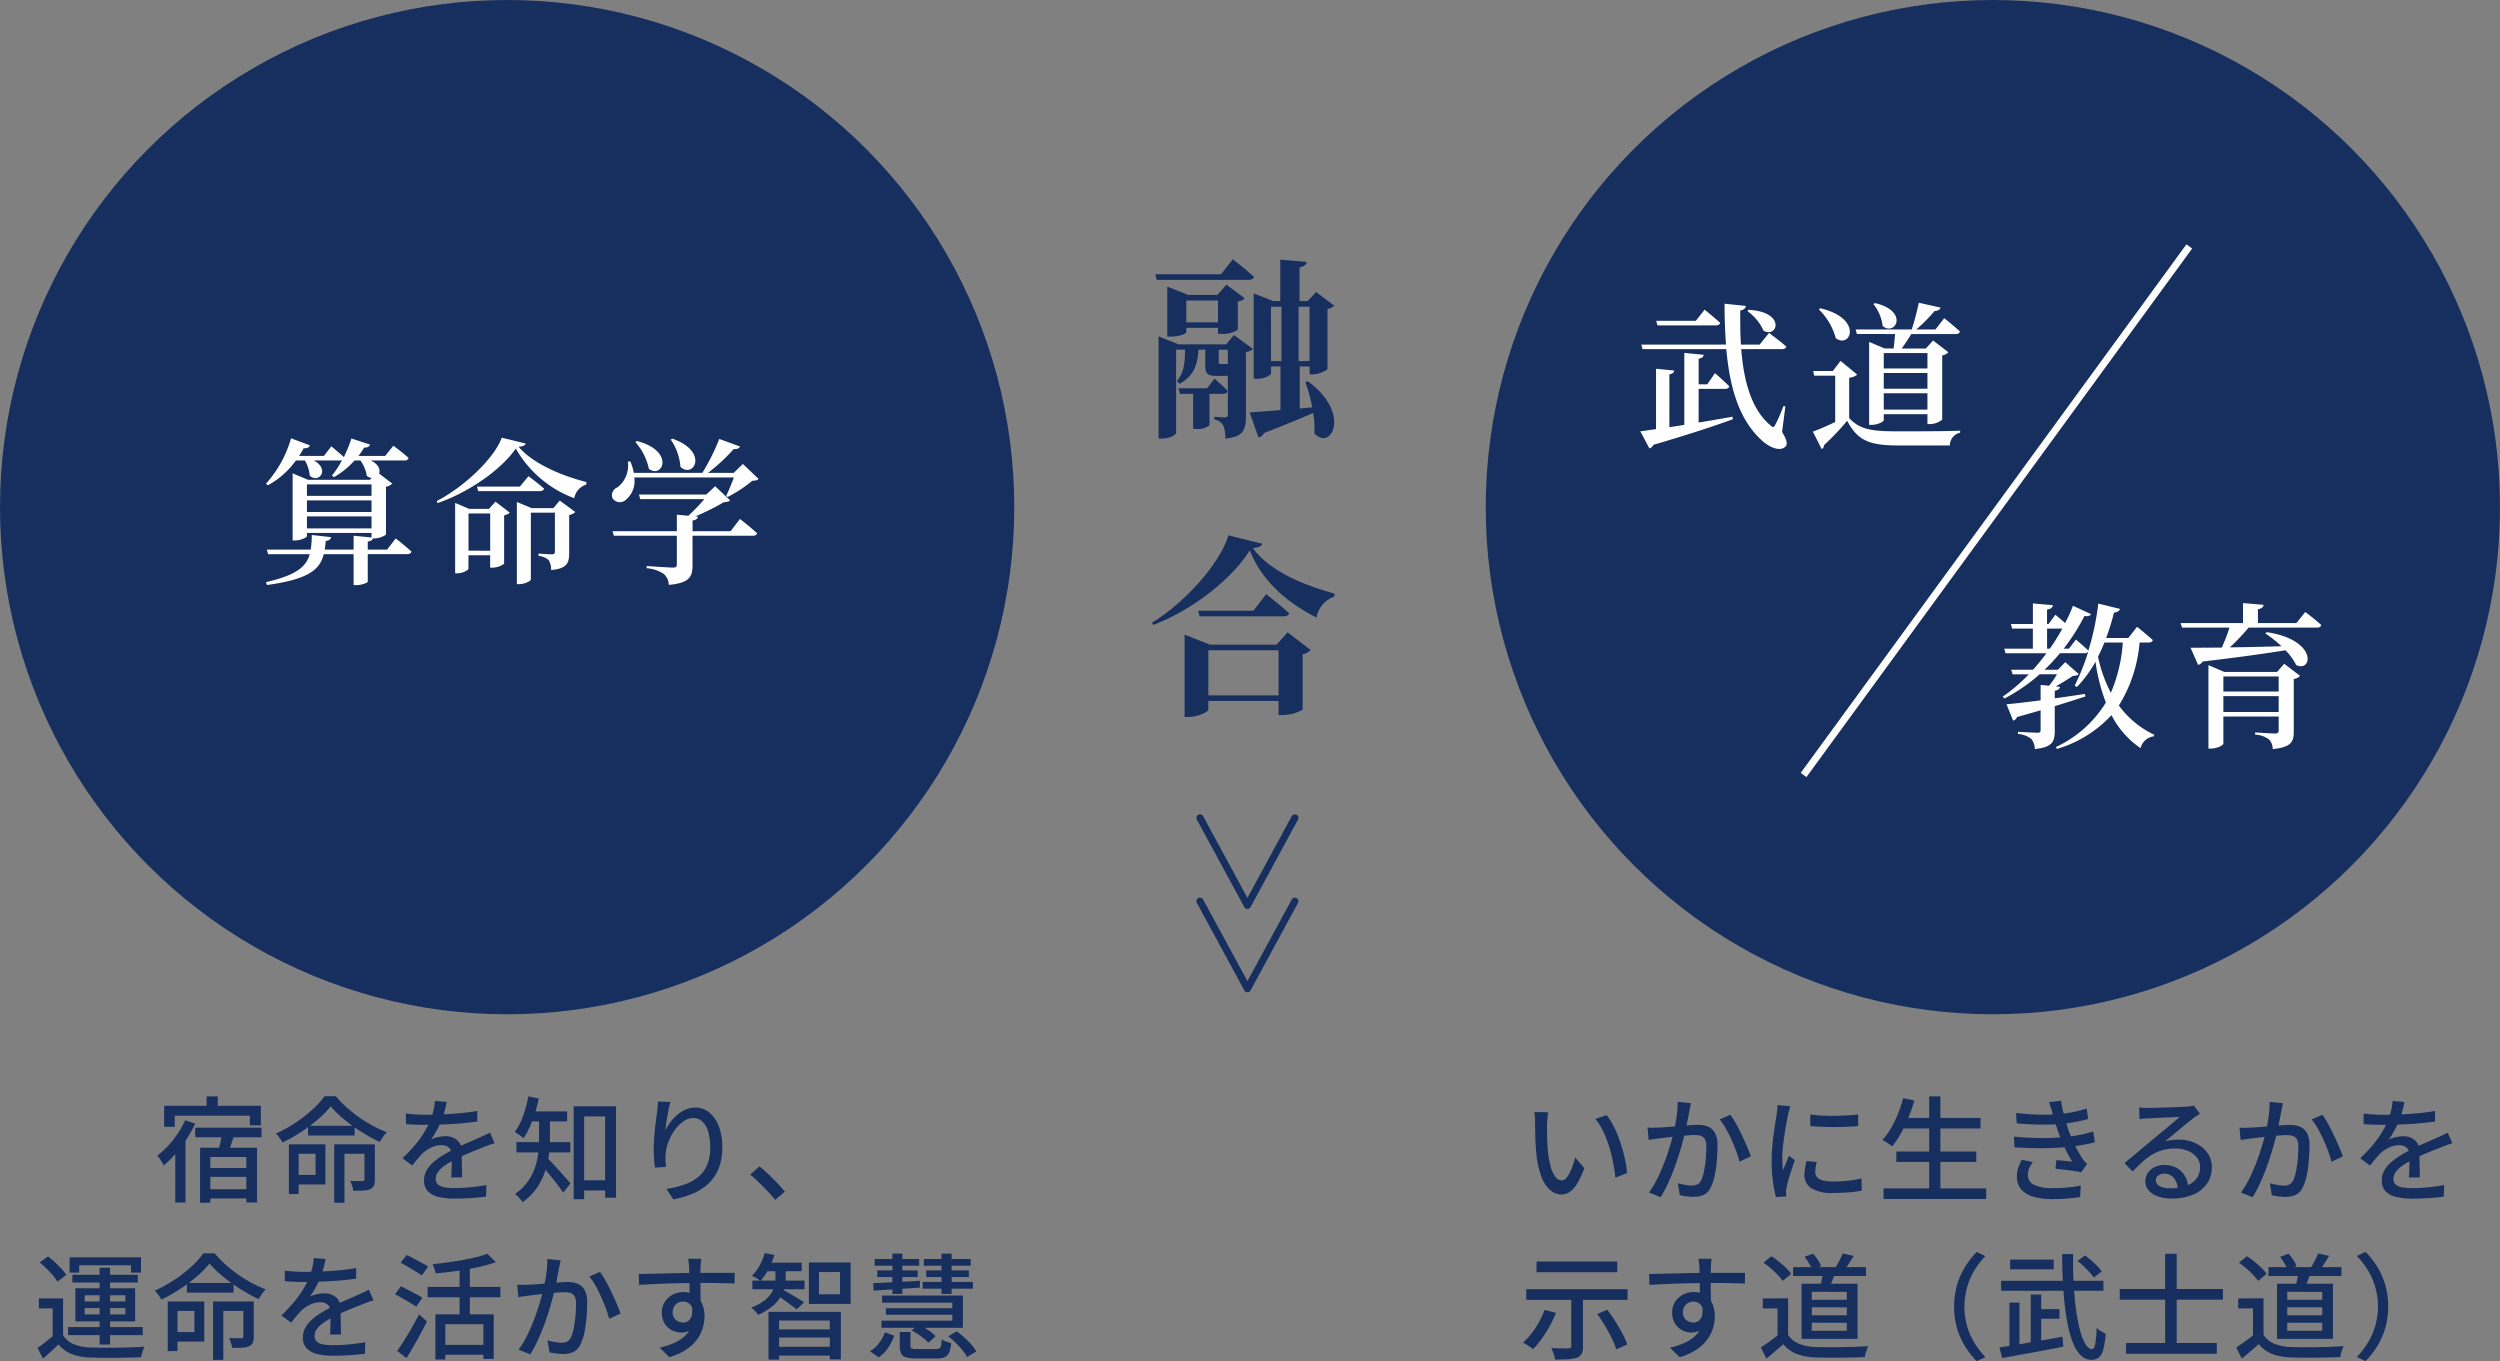 <svg xmlns="http://www.w3.org/2000/svg" width="350" height="190.563" viewBox="0 0 350 190.563">
  <rect x="0" y="0" width="350" height="190.563" fill="#808080" stroke="none"/>
  <g id="グループ_29569" data-name="グループ 29569" transform="translate(-20 -1225)">
    <rect id="長方形_171" data-name="長方形 171" width="112" transform="translate(32 1291)" fill="#fff"/>
    <circle id="楕円形_26" data-name="楕円形 26" cx="71" cy="71" r="71" transform="translate(20 1225)" fill="#172f5f"/>
    <circle id="楕円形_230" data-name="楕円形 230" cx="71" cy="71" r="71" transform="translate(228 1225)" fill="#172f5f"/>
    <path id="パス_62412" data-name="パス 62412" d="M20.971,18.972V17.3h9.042v1.672Zm9.042-6.16v1.606H20.971V12.812Zm0,3.872H20.971V15.056h9.042Zm2.178,5.258H29.485V20.82c.462-.066.638-.22.726-.44h.132a3.009,3.009,0,0,0,1.694-.528v-6.71a1.641,1.641,0,0,0,.88-.44l-1.848-1.408c.2-.528-.044-1.3-1.166-1.826h4.73a.526.526,0,0,0,.572-.352C34.413,8.39,33.071,7.4,33.071,7.4L31.927,8.83h-3.74a10.846,10.846,0,0,0,.792-1.166c.484.022.748-.176.836-.418L27.2,6.388a19.409,19.409,0,0,1-1.056,2.6c-.726-.66-1.76-1.5-1.76-1.5L23.347,8.83H19.871a10.668,10.668,0,0,0,.638-1.078c.484.044.792-.132.88-.4l-2.64-.99a16.112,16.112,0,0,1-3.52,6.358l.286.22a11.871,11.871,0,0,0,3.916-3.476h1.254a5.065,5.065,0,0,1,.682,2.134c1.276,1.144,2.86-.88.572-2.134H25.7a.429.429,0,0,0,.176-.022,11.959,11.959,0,0,1-1.408,2.134l.286.22a11.2,11.2,0,0,0,2.882-2.332h.814a4.917,4.917,0,0,1,.9,2.156,1.306,1.306,0,0,0,.682.286l-.242.264H21.125l-2.156-.9v9.394h.286c.858,0,1.716-.418,1.716-.616v-.44h9.042v.638l-2.508-.242v1.936H23.457c.066-.374.11-.792.154-1.21.484-.044.682-.264.748-.528L21.653,19.9a14.108,14.108,0,0,1-.154,2.046H15.361l.176.638h5.83c-.506,1.8-1.936,2.948-6.138,3.916l.154.4c5.9-.814,7.392-2.178,7.942-4.312h4.18v4.334h.352c.748,0,1.628-.33,1.628-.484V22.58h5.5c.33,0,.55-.11.616-.352-.836-.792-2.2-1.848-2.2-1.848Zm11.4.154V16.882h3.036V22.1Zm2.86-5.852H43.7l-1.98-.836v9.856H42c.814,0,1.584-.462,1.584-.638V22.734h3.036v1.738h.33a2.785,2.785,0,0,0,1.628-.55V17.146a1.559,1.559,0,0,0,.792-.374l-2-1.54Zm4.334-3.124H44.775l.176.638h8.624c.308,0,.528-.11.594-.352-.836-.748-2.178-1.738-2.178-1.738Zm4.686,3.014H52.431l-2.068-.858V26.782h.308c.836,0,1.65-.462,1.65-.66v-9.35h3.366v5.434c0,.264-.088.4-.4.4-.4,0-1.892-.11-1.892-.11v.33a2.492,2.492,0,0,1,1.43.594,2.625,2.625,0,0,1,.33,1.386c2.244-.2,2.53-.99,2.53-2.376V17.1a1.629,1.629,0,0,0,.858-.418l-2.178-1.606ZM48.251,6.278c-1.056,2.882-5.258,6.886-9.108,8.866l.132.286c4.378-1.518,8.888-4.664,10.934-7.634a15.708,15.708,0,0,0,8.184,6.952,2.483,2.483,0,0,1,1.694-1.914v-.352c-3.542-.9-7.458-2.574-9.482-4.928.638-.066.924-.2.99-.462Zm23.65.264a7.726,7.726,0,0,1,1.364,3.828c1.848,1.694,4.048-2.156-1.144-3.96Zm-4.95.352a8.178,8.178,0,0,1,1.892,3.74c1.914,1.474,3.718-2.486-1.672-3.894ZM80.283,19.368H74.959v-1.5c.484-.066.7-.242.748-.55l-.374-.022a31.948,31.948,0,0,0,3.982-1.98c.484-.044.726-.088.9-.264l-2.09-1.98-1.254,1.166H67.457l.176.638h8.976a24.805,24.805,0,0,1-2.244,2.332l-1.606-.154v2.31h-9l.176.638h8.822v4c0,.33-.11.462-.528.462-.572,0-3.7-.22-3.7-.22v.308a4.956,4.956,0,0,1,2.42.814,2.14,2.14,0,0,1,.682,1.518c2.926-.264,3.322-1.166,3.322-2.75V20.006h8.426c.33,0,.55-.11.616-.352-.88-.814-2.4-2-2.4-2ZM82,9.952l-1.276,1.254H77.115a25.677,25.677,0,0,0,3.608-3.344c.484.044.77-.088.88-.352L78.7,6.454a29.93,29.93,0,0,1-2.376,4.752H66.731A7.311,7.311,0,0,0,66.247,9.6l-.352.022a3.839,3.839,0,0,1-1.452,3.608,1.175,1.175,0,0,0-.7,1.5,1.209,1.209,0,0,0,1.848.264,3.4,3.4,0,0,0,1.21-3.146H80.745c-.308.836-.748,1.892-1.078,2.574l.2.154a18.378,18.378,0,0,0,3.454-2.266c.462-.022.7-.066.88-.264Z" transform="translate(42 1280)" fill="#fff"/>
    <path id="パス_62413" data-name="パス 62413" d="M28.927,5.5h1.555V7.635H28.927ZM22.978,6.812H36.52V9.543H34.974V8.19H24.462V9.755H22.978Zm4.353,3.064h9.281v1.34H27.332Zm1.363,5.644h6.518v1.243H28.695Zm0,2.969h6.518v1.3H28.695Zm-.685-5.807h7.974v7.666H34.49V13.979H29.449v6.4H28.01Zm3.11-2.163L32.8,10.9q-.25.761-.512,1.519t-.48,1.311l-1.323-.37q.121-.395.244-.893t.229-1.012Q31.065,10.939,31.12,10.519Zm-5.2-1.677,1.407.462a17.254,17.254,0,0,1-1.219,2.2,18.125,18.125,0,0,1-1.52,2.017,14.728,14.728,0,0,1-1.661,1.641,4.439,4.439,0,0,0-.238-.427q-.162-.262-.34-.529a3.618,3.618,0,0,0-.323-.424,11.236,11.236,0,0,0,1.506-1.369,14.011,14.011,0,0,0,1.34-1.7A12.873,12.873,0,0,0,25.924,8.842Zm-1.384,3.1,1.337-1.33.1.05v9.692H24.541ZM46.3,6.891a13.032,13.032,0,0,1-1.75,1.792A23.087,23.087,0,0,1,42.2,10.449a22.453,22.453,0,0,1-2.647,1.5,3.476,3.476,0,0,0-.251-.416q-.156-.226-.33-.456a2.775,2.775,0,0,0-.345-.385A18.487,18.487,0,0,0,41.339,9.2a19.427,19.427,0,0,0,2.383-1.848,11.954,11.954,0,0,0,1.711-1.888h1.577a14.728,14.728,0,0,0,1.51,1.563,18.843,18.843,0,0,0,1.773,1.407,18.921,18.921,0,0,0,1.917,1.182,16.868,16.868,0,0,0,1.949.9,4.208,4.208,0,0,0-.541.654q-.255.375-.462.706-.922-.437-1.891-1.008T49.373,9.634a21.386,21.386,0,0,1-1.716-1.362A12.915,12.915,0,0,1,46.3,6.891ZM43.129,9.61h6.522v1.36H43.129Zm-2.046,2.6h4.471v5.614H41.083V16.492h3.093V13.533H41.083Zm5.708,0h4.681v1.324H48.223v6.852H46.791Zm4.233,0h1.457v4.919a2.3,2.3,0,0,1-.127.84.944.944,0,0,1-.507.5,2.6,2.6,0,0,1-.951.205q-.587.034-1.441.034a3.531,3.531,0,0,0-.161-.7,6.085,6.085,0,0,0-.263-.68q.582.016,1.069.021t.649,0a.377.377,0,0,0,.216-.059.246.246,0,0,0,.059-.193Zm-10.581,0H41.81v6.947H40.443Zm22.1-5.942q-.094.46-.257,1.125a11.549,11.549,0,0,1-.494,1.5,14.013,14.013,0,0,1-.658,1.375,11.129,11.129,0,0,1-.8,1.279,2.9,2.9,0,0,1,.624-.26,5.157,5.157,0,0,1,.737-.162,4.845,4.845,0,0,1,.687-.055,2.413,2.413,0,0,1,1.612.548,1.968,1.968,0,0,1,.649,1.593q0,.315,0,.781t.017.98q.013.514.025,1t.012.868H63.17q.025-.3.037-.708t.021-.861q.008-.451.009-.865t0-.728a1.243,1.243,0,0,0-.424-1.045,1.593,1.593,0,0,0-.989-.315,3.329,3.329,0,0,0-1.427.332,4.711,4.711,0,0,0-1.221.811,9.946,9.946,0,0,0-.7.769q-.353.429-.762.94L56.35,14.155a21.881,21.881,0,0,0,1.868-1.986,14.1,14.1,0,0,0,1.267-1.8,11.586,11.586,0,0,0,.8-1.625,10.025,10.025,0,0,0,.411-1.339,7.455,7.455,0,0,0,.191-1.276ZM56.828,7.886q.636.089,1.406.134t1.347.045q1.068,0,2.312-.052t2.518-.167q1.274-.116,2.416-.316l-.009,1.479q-.841.126-1.8.218t-1.953.148q-.991.056-1.906.08T59.5,9.477q-.334,0-.789-.008t-.943-.036l-.935-.053Zm12.421,4.161q-.223.066-.514.167t-.582.21q-.291.109-.532.208-.813.316-1.893.764t-2.219,1.043a10.254,10.254,0,0,0-1.324.8,3.786,3.786,0,0,0-.869.839,1.59,1.59,0,0,0-.31.944,1.1,1.1,0,0,0,.185.664,1.187,1.187,0,0,0,.533.394,3.15,3.15,0,0,0,.834.193,10.205,10.205,0,0,0,1.088.052q.973,0,2.185-.111t2.267-.307l-.052,1.623q-.565.071-1.335.139t-1.577.1q-.806.036-1.536.036a9.547,9.547,0,0,1-2.145-.222,3.121,3.121,0,0,1-1.522-.774,2.067,2.067,0,0,1-.563-1.545,2.82,2.82,0,0,1,.355-1.407,4.368,4.368,0,0,1,.944-1.146,9.157,9.157,0,0,1,1.3-.947q.715-.431,1.428-.79.757-.4,1.4-.688t1.212-.532q.57-.242,1.074-.478.408-.182.775-.35t.745-.361ZM80.97,17.233h4.586v1.43H80.97ZM80.315,6.879h5.93V19.687h-1.53V8.3H81.783V19.887H80.315Zm-4.849,1.4h1.528v3.149a18.664,18.664,0,0,1-.14,2.2A11.787,11.787,0,0,1,76.31,16a9.568,9.568,0,0,1-1.157,2.309,7.925,7.925,0,0,1-1.98,1.991,2.843,2.843,0,0,0-.294-.381q-.2-.225-.408-.441a2.166,2.166,0,0,0-.371-.319,7.372,7.372,0,0,0,1.813-1.777,7.593,7.593,0,0,0,1.007-2,10.029,10.029,0,0,0,.44-2.054,18.679,18.679,0,0,0,.106-1.922Zm-1.5-.686H79.4V9H73.966ZM72.3,11.9h7.54V13.34H72.3Zm4.27,2.167q.194.169.537.532t.754.814q.411.451.817.906t.724.818q.318.363.469.538l-1.026,1.285q-.212-.321-.526-.744t-.681-.891q-.368-.468-.739-.919t-.7-.837q-.33-.386-.558-.641ZM73.966,5.491l1.464.293a19.189,19.189,0,0,1-.539,2.078,18.09,18.09,0,0,1-.729,1.91,10.277,10.277,0,0,1-.872,1.58,3.316,3.316,0,0,0-.354-.293q-.223-.164-.464-.328t-.412-.258a8.389,8.389,0,0,0,1.167-2.233A16.987,16.987,0,0,0,73.966,5.491Zm19.89.786q-.106.377-.215.9t-.208,1.079q-.1.56-.172,1.08t-.1.907a7.453,7.453,0,0,1,.679-1.113A6.11,6.11,0,0,1,94.788,8.1a4.831,4.831,0,0,1,1.185-.755,3.3,3.3,0,0,1,1.365-.288,3.031,3.031,0,0,1,1.944.683,4.526,4.526,0,0,1,1.347,1.934,8.1,8.1,0,0,1,.492,2.968,7.854,7.854,0,0,1-.5,2.92,5.883,5.883,0,0,1-1.407,2.111,7.351,7.351,0,0,1-2.171,1.414,12.644,12.644,0,0,1-2.789.822L93.3,18.449a14.293,14.293,0,0,0,2.434-.58,6.471,6.471,0,0,0,1.949-1.035,4.386,4.386,0,0,0,1.29-1.677,6.087,6.087,0,0,0,.459-2.5,7.774,7.774,0,0,0-.273-2.18,3.218,3.218,0,0,0-.8-1.439,1.8,1.8,0,0,0-1.3-.511,2.393,2.393,0,0,0-1.4.475,5.153,5.153,0,0,0-1.21,1.228,7.069,7.069,0,0,0-.866,1.62,5.887,5.887,0,0,0-.384,1.66,6.658,6.658,0,0,0-.033.833,9.274,9.274,0,0,0,.087,1.013l-1.56.111q-.057-.457-.118-1.132t-.061-1.463q0-.567.046-1.235t.112-1.361q.066-.693.153-1.355t.162-1.2q.057-.406.085-.794t.043-.715Zm14.668,13.706q-.5-.618-1.1-1.256T106.207,17.5q-.614-.593-1.181-1.059l1.314-1.146q.574.464,1.22,1.079t1.256,1.259q.61.644,1.067,1.19ZM8.833,33.772v5.771H7.376V35.177H5.445v-1.4Zm0,5.162a3.124,3.124,0,0,0,1.475,1.249,6.505,6.505,0,0,0,2.286.462q.689.025,1.672.033t2.064,0q1.081-.013,2.1-.05t1.8-.1a3.787,3.787,0,0,0-.184.432q-.1.267-.176.547t-.12.5q-.7.034-1.638.054t-1.947.028q-1.008.008-1.946,0t-1.635-.037A7.932,7.932,0,0,1,10,41.563,4.28,4.28,0,0,1,8.195,40.2q-.5.5-1.043.994T6.013,42.214l-.748-1.5q.524-.367,1.117-.833t1.132-.95ZM5.557,28.745,6.707,27.9a12.709,12.709,0,0,1,.984.817q.5.458.921.915a6.006,6.006,0,0,1,.669.856l-1.244.951a5.674,5.674,0,0,0-.628-.877Q7,30.08,6.517,29.6T5.557,28.745Zm8.387.738h1.468V40.235H13.945Zm-2.085,5.644v.891h5.695v-.891Zm0-1.791v.87h5.695v-.87Zm-1.306-.975h8.368v4.631H10.553Zm-.811-4.331h10v2.131H18.334V29.139h-7.25v1.022H9.742Zm.392,2.445h9.159v1.082H10.134Zm-.6,7.313H19.977v1.134H9.53Zm19.806-8.9a13.033,13.033,0,0,1-1.75,1.792,23.087,23.087,0,0,1-2.349,1.766,22.453,22.453,0,0,1-2.647,1.5,3.476,3.476,0,0,0-.251-.416q-.157-.226-.33-.456a2.776,2.776,0,0,0-.345-.385A18.487,18.487,0,0,0,24.379,31.2a19.426,19.426,0,0,0,2.383-1.848,11.954,11.954,0,0,0,1.711-1.888h1.577a14.727,14.727,0,0,0,1.51,1.563,19.085,19.085,0,0,0,3.69,2.589,16.868,16.868,0,0,0,1.949.9,4.208,4.208,0,0,0-.541.654q-.255.375-.462.706-.922-.437-1.891-1.008t-1.892-1.233A21.386,21.386,0,0,1,30.7,30.272,12.915,12.915,0,0,1,29.336,28.89Zm-3.167,2.72h6.522v1.36H26.169Zm-2.046,2.6h4.471v5.614H24.123V38.492h3.093V35.533H24.123Zm5.708,0h4.681v1.324H31.263v6.852H29.831Zm4.233,0h1.457v4.918a2.3,2.3,0,0,1-.127.84.944.944,0,0,1-.507.5,2.6,2.6,0,0,1-.951.205q-.587.034-1.441.034a3.531,3.531,0,0,0-.161-.7,6.085,6.085,0,0,0-.263-.68q.582.016,1.069.021t.649,0a.377.377,0,0,0,.216-.06.246.246,0,0,0,.059-.193Zm-10.581,0H24.85v6.946H23.483Zm22.1-5.942q-.094.46-.257,1.125a11.549,11.549,0,0,1-.494,1.5,14.014,14.014,0,0,1-.658,1.375,11.129,11.129,0,0,1-.8,1.279,2.9,2.9,0,0,1,.624-.26,5.157,5.157,0,0,1,.737-.162,4.845,4.845,0,0,1,.687-.055,2.413,2.413,0,0,1,1.612.548,1.968,1.968,0,0,1,.649,1.593q0,.315,0,.781t.017.98q.013.514.025,1t.012.868H46.21q.025-.3.037-.708t.021-.861q.008-.451.009-.865t0-.729a1.243,1.243,0,0,0-.424-1.045,1.593,1.593,0,0,0-.989-.315,3.329,3.329,0,0,0-1.427.332,4.711,4.711,0,0,0-1.221.811,9.946,9.946,0,0,0-.7.769q-.353.429-.762.94L39.39,36.154a21.882,21.882,0,0,0,1.868-1.986,14.1,14.1,0,0,0,1.267-1.8,11.586,11.586,0,0,0,.8-1.625,10.025,10.025,0,0,0,.411-1.34,7.455,7.455,0,0,0,.191-1.276Zm-5.716,1.618q.636.089,1.406.133t1.347.045q1.068,0,2.312-.052t2.518-.167q1.274-.116,2.416-.316l-.009,1.479q-.841.126-1.8.218t-1.953.148q-.991.056-1.906.08t-1.661.024q-.334,0-.789-.008t-.943-.037l-.935-.053Zm12.421,4.161q-.223.066-.514.167t-.582.21q-.291.109-.532.208-.813.316-1.893.764t-2.219,1.043a10.253,10.253,0,0,0-1.324.8,3.786,3.786,0,0,0-.869.839,1.59,1.59,0,0,0-.31.944,1.1,1.1,0,0,0,.185.665,1.187,1.187,0,0,0,.533.394,3.15,3.15,0,0,0,.834.193,10.205,10.205,0,0,0,1.088.052q.973,0,2.185-.111t2.267-.307l-.052,1.623q-.564.071-1.335.139t-1.577.1q-.806.036-1.536.036a9.546,9.546,0,0,1-2.145-.222,3.121,3.121,0,0,1-1.522-.774,2.067,2.067,0,0,1-.563-1.545,2.82,2.82,0,0,1,.355-1.408,4.368,4.368,0,0,1,.944-1.146,9.156,9.156,0,0,1,1.3-.946q.715-.431,1.428-.791.757-.4,1.4-.688t1.212-.532q.57-.242,1.074-.478.408-.182.775-.35t.745-.361Zm8.663,1.96h8.167v6.25H67.671V37.385H62.346v4.95H60.952Zm7.279-8.48,1.176,1.184a20.943,20.943,0,0,1-2.549.711q-1.417.309-2.93.517t-2.935.343a3.971,3.971,0,0,0-.176-.653,4.95,4.95,0,0,0-.262-.634q1.029-.11,2.106-.259t2.1-.333q1.02-.185,1.91-.4A13.864,13.864,0,0,0,68.231,27.527ZM64.34,29.095h1.441v7.713H64.34Zm-4.476,3.076H70.058v1.45H59.864Zm2.068,8.111H68.3V41.66H61.932Zm-5.854-11.5.854-1.082q.474.222,1.04.521t1.1.589q.529.29.865.521l-.89,1.231A9.746,9.746,0,0,0,58.2,30q-.515-.311-1.078-.639T56.078,28.778ZM55.3,33.2l.826-1.116q.469.213,1.031.507t1.094.577a9.332,9.332,0,0,1,.87.514l-.846,1.253q-.32-.233-.838-.537t-1.084-.627Q55.79,33.445,55.3,33.2Zm.315,7.922q.432-.606.963-1.449t1.075-1.8q.544-.953,1.01-1.867l1.107,1q-.416.839-.9,1.741t-.989,1.765q-.5.864-.982,1.629ZM78.49,28.449q-.052.253-.112.551t-.119.563q-.059.315-.148.787t-.183.974q-.094.5-.2.969-.167.681-.4,1.562t-.551,1.881q-.314,1-.7,2.026t-.848,2.013a16.771,16.771,0,0,1-.988,1.832l-1.641-.656a12.127,12.127,0,0,0,1.036-1.665q.481-.923.881-1.908t.719-1.946q.319-.961.547-1.786t.355-1.419q.224-1.011.362-2.036a13.337,13.337,0,0,0,.127-1.933ZM84,30.064a11.238,11.238,0,0,1,.794,1.255q.419.753.82,1.6t.735,1.629q.333.784.523,1.346l-1.586.742q-.165-.64-.461-1.446t-.671-1.643q-.376-.837-.8-1.582a8.145,8.145,0,0,0-.847-1.247Zm-11.592,1.8q.4.025.773.021t.782-.021q.372-.016.935-.056t1.212-.091q.649-.052,1.295-.108t1.194-.092q.547-.036.88-.036a3.653,3.653,0,0,1,1.39.249,1.976,1.976,0,0,1,.972.874,3.483,3.483,0,0,1,.363,1.74q0,.942-.087,2.04a18.05,18.05,0,0,1-.286,2.1,6.488,6.488,0,0,1-.544,1.675,2.128,2.128,0,0,1-1,1.11,3.448,3.448,0,0,1-1.458.288,7.328,7.328,0,0,1-.981-.071q-.524-.071-.921-.16l-.268-1.671q.332.094.7.171t.707.117a4.783,4.783,0,0,0,.551.041,1.812,1.812,0,0,0,.758-.151,1.208,1.208,0,0,0,.555-.612,5.484,5.484,0,0,0,.4-1.29,15.51,15.51,0,0,0,.234-1.681q.078-.9.078-1.724a2.139,2.139,0,0,0-.2-1.037.98.98,0,0,0-.562-.458,2.842,2.842,0,0,0-.877-.12q-.385,0-1.048.056t-1.412.132q-.749.076-1.392.152l-1,.118-.779.105q-.472.062-.809.121Zm25.765-3.632q-.009.1-.034.342t-.037.475q-.013.235-.022.351-.016.313-.021.844t0,1.171q0,.64.008,1.289t.016,1.219q.008.571.008.955l-1.559-.641V33.5q0-.479,0-1.076t-.011-1.192q-.008-.595-.021-1.084t-.029-.744q-.027-.393-.064-.726t-.062-.452Zm-8.74,2.124q.682-.007,1.543-.026l1.814-.042q.953-.023,1.908-.043t1.817-.031q.863-.011,1.545-.011h2.779q.66,0,1.189,0l.833,0-.018,1.493q-.7-.032-1.876-.057t-2.945-.025q-1.056,0-2.18.021t-2.246.056q-1.122.035-2.169.086t-1.952.113Zm8.513,4.685a5.274,5.274,0,0,1-.313,1.952,2.479,2.479,0,0,1-.892,1.171,2.438,2.438,0,0,1-1.4.392,2.735,2.735,0,0,1-.96-.178,2.649,2.649,0,0,1-.868-.534,2.62,2.62,0,0,1-.623-.875,2.913,2.913,0,0,1-.233-1.2,2.728,2.728,0,0,1,.408-1.493,2.9,2.9,0,0,1,1.089-1.012,3.077,3.077,0,0,1,1.489-.369,2.9,2.9,0,0,1,1.649.444,2.757,2.757,0,0,1,1,1.2,4.215,4.215,0,0,1,.336,1.722,5.926,5.926,0,0,1-.24,1.635,5.277,5.277,0,0,1-.8,1.621,5.9,5.9,0,0,1-1.51,1.427A8.415,8.415,0,0,1,93.7,42l-1.353-1.332a10.736,10.736,0,0,0,1.928-.608,5.589,5.589,0,0,0,1.494-.924,3.752,3.752,0,0,0,.964-1.311,4.35,4.35,0,0,0,.338-1.778,1.942,1.942,0,0,0-.422-1.389,1.375,1.375,0,0,0-1.027-.436,1.476,1.476,0,0,0-.7.178,1.407,1.407,0,0,0-.543.515,1.529,1.529,0,0,0-.208.818,1.3,1.3,0,0,0,.44,1.042,1.519,1.519,0,0,0,1.021.378,1.212,1.212,0,0,0,.781-.262,1.416,1.416,0,0,0,.455-.829,3.5,3.5,0,0,0-.061-1.453Zm9.645.619h10.13v6.657h-1.548v-5.44h-7.1v5.468h-1.485Zm.871,2.458h8.25v1.134h-8.25Zm-1.329-9.349h5.1v1.2h-5.1Zm-1.8,2.518h7.3v1.208h-7.3Zm3.125,9.266h8.25v1.226h-8.25Zm.093-11.4H110v1.668a6.231,6.231,0,0,1-.143,1.273,4.92,4.92,0,0,1-.538,1.39,5.21,5.21,0,0,1-1.162,1.37,8.359,8.359,0,0,1-2.014,1.231,4.478,4.478,0,0,0-.965-1.022,7.272,7.272,0,0,0,1.861-1.01,3.972,3.972,0,0,0,1.007-1.122,3.549,3.549,0,0,0,.421-1.127,5.863,5.863,0,0,0,.1-1Zm-1.494-1.732,1.358.282a10.321,10.321,0,0,1-.83,2.008,8.237,8.237,0,0,1-1.117,1.616q-.13-.1-.349-.245t-.447-.273a3.281,3.281,0,0,0-.4-.2,6.031,6.031,0,0,0,1.076-1.444A8.242,8.242,0,0,0,107.064,27.417Zm2.6,5.179q.224.11.636.345t.871.509l.855.509q.4.235.563.354l-1.059,1q-.226-.194-.6-.472l-.8-.587q-.421-.309-.812-.578t-.658-.44Zm5-2.513v3.108H117.6V30.083Zm-1.414-1.342h5.844v5.809h-5.844Zm12.719,9.736h1.494V40.4q0,.3.172.385a2.235,2.235,0,0,0,.783.083h2.617a.992.992,0,0,0,.473-.09.576.576,0,0,0,.236-.382,4.879,4.879,0,0,0,.107-.883,2.1,2.1,0,0,0,.391.213,4.818,4.818,0,0,0,.487.18q.25.078.449.121a4.507,4.507,0,0,1-.292,1.334,1.2,1.2,0,0,1-.607.642,2.783,2.783,0,0,1-1.1.178h-2.906a5.094,5.094,0,0,1-1.42-.154,1.064,1.064,0,0,1-.691-.542,2.481,2.481,0,0,1-.189-1.068Zm1.65-.206.967-.824a9.09,9.09,0,0,1,1.343.743,5.273,5.273,0,0,1,1.061.882l-1.014.908a6.007,6.007,0,0,0-1.028-.9A9.9,9.9,0,0,0,127.618,38.271Zm5.134.807,1.2-.7a11.626,11.626,0,0,1,1.073.876,12.833,12.833,0,0,1,.978.995,5.38,5.38,0,0,1,.688.955l-1.3.77a5.642,5.642,0,0,0-.645-.955,12.805,12.805,0,0,0-.935-1.024A9.908,9.908,0,0,0,132.752,39.078Zm-8.852-.563L125.2,39a9.05,9.05,0,0,1-.846,1.671,4.544,4.544,0,0,1-1.349,1.358l-1.21-.854A4.336,4.336,0,0,0,123.091,40,5.908,5.908,0,0,0,123.9,38.515Zm-.4-5.141h11.315v4.513H123.4v-.993h9.926V34.374H123.5Zm.537,1.765h9.791v.93h-9.791Zm-1.577-6.884h6.233V29.2h-6.233Zm.365,1.6h5.664v.93h-5.664Zm2.113-2.356h1.4v5.647h-1.4Zm4.4.757H135.9V29.2h-6.567Zm-.154,3.213h7.027v.939h-7.027Zm.493-1.615h5.97v.93h-5.97Zm2.14-2.356h1.421v5.647h-1.421Zm-9.557,4.137,1.889-.086q1.06-.049,2.251-.112l2.4-.131-.018.959-3.474.226q-1.71.111-3,.185Z" transform="translate(20 1373)" fill="#172f5f"/>
    <path id="パス_62414" data-name="パス 62414" d="M-3.051-20.6h-9.207l.216.783H.81c.378,0,.675-.135.729-.432C.432-21.276-1.4-22.707-1.4-22.707Zm-4.86,6.723v-3.051h4.428v3.051Zm4.887,1.62A3.614,3.614,0,0,0-.7-12.852v-3.969c.54-.054.783-.189.945-.432L-2.3-19.143l-1.269,1.431H-7.641l-2.943-1.161v6.993h.459c1.377,0,2.214-.432,2.214-.621V-13.1h4.428v.837Zm.216,8.4c.378,0,.621-.135.675-.432-.7-.729-1.836-1.7-1.836-1.7l-1.026,1.35H-9.018l.216.783h1.836V1.053h.405A2.691,2.691,0,0,0-4.671.54v-4.4Zm.7-4.185H-3.132c-.216,0-.243-.081-.243-.324v-1.674h1.269Zm.864-4.05-1.107,1.3H-8.991L-11.8-11.907V2.4h.432c1.269,0,2.025-.594,2.025-.783V-10.044H-8.1c0,1.728-.108,3.159-1.134,4.374l.351.4C-6.8-6.372-6.345-8.019-6.21-10.044h.945v2.106c0,1.134.189,1.566,1.539,1.566h.756A8.4,8.4,0,0,0-2.106-6.4V-1c0,.3-.081.432-.4.432S-4-.648-4-.648V-.27A1.751,1.751,0,0,1-2.754.54a4.684,4.684,0,0,1,.3,1.863C.108,2.16.432,1.134.432-.729V-9.693a1.8,1.8,0,0,0,.972-.459Zm5.184-3.969H5.4v7.614H3.942Zm5.4,0v7.614H7.8v-7.614ZM8.748-5.508A23.937,23.937,0,0,1,9.72-1.971l-1.755.162V-7.695H9.342v1.107h.4a3.954,3.954,0,0,0,2.106-.7v-8.451A2.036,2.036,0,0,0,12.8-16.2L10.26-18.117,9.072-16.848H7.938v-4.725c.7-.135.945-.378,1-.756l-3.7-.324v5.805H4.266l-2.754-1.08V-5.967h.432c1.242,0,2-.567,2-.756v-.972H5.265v6.1c-1.863.162-3.4.27-4.32.324l1.242,3.51A1.124,1.124,0,0,0,2.97,1.62C5.913.486,8.181-.459,9.855-1.188a14.785,14.785,0,0,1,.162,2.862c2.376,2.565,5.211-2.862-.918-7.29ZM-4.833,38.352V32.034H5v6.318Zm9.558-7.1H-4.617l-3.537-1.4V41.376h.486c1.377,0,2.835-.729,2.835-1.026V39.135H5v1.971h.567A5.784,5.784,0,0,0,8.37,40.35V32.6A2.013,2.013,0,0,0,9.5,32.007l-3.24-2.484ZM1.485,26.5H-6.264l.216.783H5.724c.4,0,.675-.135.756-.432-1.215-1.107-3.213-2.673-3.213-2.673Zm-3.51-10.557c-1.134,3.888-6.048,9.4-10.692,12.231l.162.324C-7.128,26.418-1.593,22.152.972,18.048c1.647,4.239,5.238,7.371,9.342,9.4A3.781,3.781,0,0,1,12.8,24.528l.027-.432C8.667,22.962,3.807,21.045,1.4,17.724c.864-.081,1.215-.243,1.323-.594Z" transform="translate(194 1284)" fill="#172f5f"/>
    <g id="グループ_28828" data-name="グループ 28828" transform="translate(188 1339.508)">
      <path id="パス_484" data-name="パス 484" d="M0,13.781a.5.5,0,0,1-.44-.262.5.5,0,0,1,.2-.678l11.432-6.2L-.238.44a.5.5,0,0,1-.2-.678.5.5,0,0,1,.678-.2L12.481,6.2a.5.5,0,0,1,0,.879L.238,13.72A.5.5,0,0,1,0,13.781Z" transform="translate(13.281 11.663) rotate(90)" fill="#172f5f"/>
      <path id="パス_485" data-name="パス 485" d="M0,13.781a.5.5,0,0,1-.44-.262.5.5,0,0,1,.2-.678l11.432-6.2L-.238.44a.5.5,0,0,1-.2-.678.5.5,0,0,1,.678-.2L12.481,6.2a.5.5,0,0,1,0,.879L.238,13.72A.5.5,0,0,1,0,13.781Z" transform="translate(13.281 0) rotate(90)" fill="#172f5f"/>
    </g>
    <path id="パス_62417" data-name="パス 62417" d="M8.745,7.719q-.043.23-.077.551t-.055.638q-.021.317-.028.536-.007.507,0,1.109t.031,1.238q.023.636.078,1.265a13.514,13.514,0,0,0,.383,2.2,4.375,4.375,0,0,0,.655,1.475,1.153,1.153,0,0,0,.938.526.793.793,0,0,0,.568-.288,3.2,3.2,0,0,0,.517-.767,8.448,8.448,0,0,0,.439-1.045q.2-.567.335-1.108L13.8,15.542a12.062,12.062,0,0,1-1.009,2.174,3.788,3.788,0,0,1-1.034,1.162,1.979,1.979,0,0,1-1.12.354A2.487,2.487,0,0,1,9.1,18.672a4.362,4.362,0,0,1-1.26-1.823,12.274,12.274,0,0,1-.753-3.362q-.073-.719-.113-1.531T6.924,10.4q-.011-.74-.011-1.207,0-.3-.022-.748A4.4,4.4,0,0,0,6.8,7.687Zm8.19.4a8.9,8.9,0,0,1,.84,1.3,14.916,14.916,0,0,1,.743,1.609q.339.859.6,1.761t.436,1.78a16.132,16.132,0,0,1,.241,1.658l-1.647.647a20.994,20.994,0,0,0-.319-2.175,20.924,20.924,0,0,0-.576-2.248,15.624,15.624,0,0,0-.827-2.1,8.1,8.1,0,0,0-1.081-1.7Zm11.8-1.672q-.052.254-.112.551t-.119.563q-.059.316-.148.787t-.183.974q-.094.5-.2.969-.167.681-.4,1.562t-.551,1.881q-.314,1-.7,2.026t-.848,2.012a16.771,16.771,0,0,1-.988,1.832l-1.641-.656a12.126,12.126,0,0,0,1.036-1.665q.481-.923.881-1.908t.719-1.946q.319-.961.547-1.786t.356-1.419q.224-1.011.362-2.036a13.337,13.337,0,0,0,.127-1.933Zm5.513,1.615a11.238,11.238,0,0,1,.794,1.255q.419.753.82,1.6t.735,1.629q.333.784.523,1.346l-1.586.742q-.165-.641-.461-1.446T34.4,11.546q-.376-.837-.8-1.582a8.145,8.145,0,0,0-.847-1.247Zm-11.592,1.8q.4.025.773.021t.782-.021q.372-.016.935-.056t1.212-.092q.649-.051,1.295-.108t1.194-.092q.547-.036.88-.036a3.653,3.653,0,0,1,1.39.249,1.976,1.976,0,0,1,.972.874,3.483,3.483,0,0,1,.363,1.74q0,.942-.087,2.04a18.05,18.05,0,0,1-.286,2.1,6.488,6.488,0,0,1-.544,1.675,2.128,2.128,0,0,1-1,1.11,3.448,3.448,0,0,1-1.458.288,7.328,7.328,0,0,1-.982-.071q-.524-.071-.921-.16L26.9,17.649q.332.094.7.171t.707.117a4.782,4.782,0,0,0,.551.041,1.812,1.812,0,0,0,.758-.151,1.208,1.208,0,0,0,.555-.612,5.484,5.484,0,0,0,.4-1.29,15.511,15.511,0,0,0,.234-1.681q.078-.9.078-1.724a2.139,2.139,0,0,0-.2-1.037.98.98,0,0,0-.562-.458,2.842,2.842,0,0,0-.877-.12q-.385,0-1.048.056t-1.412.132q-.749.076-1.392.152l-1,.117-.779.105q-.472.062-.809.121ZM45.436,8.028q.692.1,1.587.15t1.838.038q.943-.009,1.807-.064t1.479-.133v1.63q-.678.064-1.546.1t-1.789.04q-.921,0-1.8-.04t-1.57-.1Zm.909,6.656q-.1.419-.155.753a4.122,4.122,0,0,0-.054.661,1.126,1.126,0,0,0,.121.511,1.077,1.077,0,0,0,.4.42,2.353,2.353,0,0,0,.764.281,5.981,5.981,0,0,0,1.209.1,18.78,18.78,0,0,0,2.033-.1,18.691,18.691,0,0,0,1.95-.321l.034,1.7a16.264,16.264,0,0,1-1.756.238q-1,.087-2.3.087a5.362,5.362,0,0,1-3-.666,2.107,2.107,0,0,1-.967-1.833,6.338,6.338,0,0,1,.069-.9q.068-.475.2-1.064Zm-3.7-7.815q-.05.141-.118.378t-.127.469q-.059.232-.091.376-.076.4-.183.962t-.211,1.229q-.1.664-.193,1.349t-.146,1.325q-.057.639-.057,1.157,0,.426.025.848t.083.864l.279-.676.292-.705q.146-.351.263-.646l.809.632q-.212.607-.447,1.325T42.4,17.12q-.187.646-.269,1.044-.032.169-.06.384a1.989,1.989,0,0,0-.021.349q.007.121.014.289t.023.311l-1.451.1a16.14,16.14,0,0,1-.422-2.2,22.458,22.458,0,0,1-.182-2.981q0-.891.079-1.812t.2-1.788q.118-.867.233-1.583t.186-1.2q.041-.3.084-.656t.052-.666ZM58.173,8.512h11.1V9.989h-11.1Zm-.689,4.7h11.2V14.67h-11.2Zm-1.791,5.168h14.37v1.476H55.692ZM62.085,5.5h1.573V19.112H62.085Zm-3.64.23L60,6.073a22.267,22.267,0,0,1-.83,2.42A19.685,19.685,0,0,1,58.11,10.7,12.025,12.025,0,0,1,56.9,12.5a3.211,3.211,0,0,0-.4-.307q-.25-.169-.509-.337a4.436,4.436,0,0,0-.458-.265,9.067,9.067,0,0,0,1.2-1.635,15.691,15.691,0,0,0,.984-2.021A18.08,18.08,0,0,0,58.445,5.726Zm15.8,2.082q1.71.2,3.217.234a26.938,26.938,0,0,0,2.754-.068,19.278,19.278,0,0,0,2.015-.29,17.428,17.428,0,0,0,1.9-.488l.213,1.455q-.82.235-1.808.418t-1.984.277q-1.227.1-2.836.093t-3.377-.17Zm-.3,3.315q1.4.135,2.728.179t2.506,0q1.181-.047,2.122-.148a17.709,17.709,0,0,0,2.145-.331q.938-.212,1.6-.412l.25,1.5q-.682.176-1.56.342t-1.873.285q-1,.11-2.288.165t-2.714.031q-1.422-.024-2.833-.111Zm5.412-3.238q-.1-.4-.228-.794T78.856,6.3l1.705-.2q.091.71.256,1.437t.37,1.411q.205.684.4,1.277.211.589.516,1.289t.673,1.391q.368.691.76,1.283a3.923,3.923,0,0,0,.3.388q.159.181.35.362l-.8,1.188q-.448-.108-1.082-.2t-1.3-.17q-.668-.077-1.24-.134l.129-1.214q.578.053,1.221.118t1.007.111a18.018,18.018,0,0,1-1.136-2.117q-.484-1.071-.812-2-.192-.555-.337-1t-.257-.843Zm-2.762,6.8a5.309,5.309,0,0,0-.487.833,2.247,2.247,0,0,0-.2.961,1.479,1.479,0,0,0,.868,1.4,5.9,5.9,0,0,0,2.623.451q1.122,0,2.081-.089T83.3,17.98l-.081,1.605q-.832.135-1.815.213t-1.993.077a9.773,9.773,0,0,1-2.7-.326,3.551,3.551,0,0,1-1.724-1.01,2.63,2.63,0,0,1-.62-1.756,3.8,3.8,0,0,1,.188-1.294,9.445,9.445,0,0,1,.471-1.118Zm14.89-7.65q.3.034.642.051t.631.017q.249,0,.784-.012t1.211-.03q.676-.019,1.348-.042t1.208-.051l.8-.044q.421-.041.653-.075a2.8,2.8,0,0,0,.37-.075L100,7.924l-.5.323q-.256.166-.5.362-.308.224-.794.62t-1.049.864l-1.1.917q-.542.45-.976.8a5.106,5.106,0,0,1,.967-.21,8.327,8.327,0,0,1,.949-.055,5.461,5.461,0,0,1,2.393.505,4.18,4.18,0,0,1,1.659,1.374,3.4,3.4,0,0,1,.607,1.994,3.983,3.983,0,0,1-.659,2.264,4.366,4.366,0,0,1-1.915,1.548,7.5,7.5,0,0,1-3.061.56,5.582,5.582,0,0,1-1.923-.3,2.988,2.988,0,0,1-1.293-.852,1.916,1.916,0,0,1-.461-1.273,2.036,2.036,0,0,1,.329-1.11,2.4,2.4,0,0,1,.927-.835,2.911,2.911,0,0,1,1.384-.317,3.467,3.467,0,0,1,1.816.44,3.021,3.021,0,0,1,1.124,1.164,3.554,3.554,0,0,1,.427,1.565l-1.462.216a2.588,2.588,0,0,0-.552-1.566,1.665,1.665,0,0,0-1.351-.606,1.27,1.27,0,0,0-.834.27.8.8,0,0,0-.329.637.929.929,0,0,0,.534.83,2.748,2.748,0,0,0,1.381.307,6.851,6.851,0,0,0,2.317-.346A3.081,3.081,0,0,0,99.512,17a2.574,2.574,0,0,0,.5-1.6,2.151,2.151,0,0,0-.452-1.347,3.01,3.01,0,0,0-1.239-.924,4.518,4.518,0,0,0-1.787-.335,6.516,6.516,0,0,0-1.753.22,6.026,6.026,0,0,0-1.478.632,8.663,8.663,0,0,0-1.355,1.012q-.665.6-1.375,1.353l-1.155-1.184q.469-.381,1.044-.857t1.165-.967q.59-.491,1.107-.928t.862-.725q.336-.272.816-.668t1-.83l.981-.825q.463-.391.758-.654-.247.007-.695.027l-.988.042-1.078.045q-.538.023-.987.047t-.7.04q-.289.016-.6.042t-.575.067Zm20.127-.585q-.052.254-.112.551t-.119.563q-.059.316-.148.787t-.183.974q-.094.5-.2.969-.167.681-.4,1.562t-.551,1.881q-.314,1-.7,2.026t-.848,2.012a16.77,16.77,0,0,1-.988,1.832l-1.641-.656a12.127,12.127,0,0,0,1.036-1.665q.481-.923.881-1.908t.719-1.946q.319-.961.547-1.786t.355-1.419q.224-1.011.362-2.036a13.337,13.337,0,0,0,.127-1.933Zm5.513,1.615a11.238,11.238,0,0,1,.794,1.255q.419.753.82,1.6t.735,1.629q.333.784.523,1.346l-1.586.742q-.165-.641-.461-1.446t-.671-1.643q-.376-.837-.8-1.582a8.145,8.145,0,0,0-.847-1.247Zm-11.592,1.8q.4.025.773.021t.782-.021q.372-.016.935-.056t1.212-.092q.649-.051,1.295-.108t1.194-.092q.547-.036.88-.036a3.653,3.653,0,0,1,1.39.249,1.976,1.976,0,0,1,.972.874,3.483,3.483,0,0,1,.363,1.74q0,.942-.087,2.04a18.05,18.05,0,0,1-.286,2.1,6.488,6.488,0,0,1-.544,1.675,2.128,2.128,0,0,1-1,1.11,3.448,3.448,0,0,1-1.458.288,7.328,7.328,0,0,1-.981-.071q-.524-.071-.921-.16l-.268-1.671q.332.094.7.171t.707.117a4.783,4.783,0,0,0,.551.041,1.812,1.812,0,0,0,.758-.151,1.208,1.208,0,0,0,.555-.612,5.484,5.484,0,0,0,.4-1.29,15.51,15.51,0,0,0,.234-1.681q.078-.9.078-1.724a2.139,2.139,0,0,0-.2-1.037.98.98,0,0,0-.562-.458,2.842,2.842,0,0,0-.877-.12q-.385,0-1.048.056t-1.412.132q-.749.076-1.392.152l-1,.117-.779.105q-.472.062-.809.121Zm23.093-3.594q-.094.46-.257,1.125a11.55,11.55,0,0,1-.494,1.5,14.013,14.013,0,0,1-.658,1.375,11.13,11.13,0,0,1-.8,1.279,2.9,2.9,0,0,1,.624-.26,5.157,5.157,0,0,1,.737-.162,4.845,4.845,0,0,1,.687-.055,2.413,2.413,0,0,1,1.612.548,1.968,1.968,0,0,1,.649,1.593q0,.315,0,.781t.017.98q.012.514.025,1t.012.868h-1.53q.025-.3.038-.708t.021-.861q.008-.451.009-.865t0-.728a1.243,1.243,0,0,0-.424-1.045,1.593,1.593,0,0,0-.989-.315,3.329,3.329,0,0,0-1.427.332,4.711,4.711,0,0,0-1.221.811,9.947,9.947,0,0,0-.7.769q-.353.429-.762.94l-1.367-1.017a21.88,21.88,0,0,0,1.868-1.986,14.1,14.1,0,0,0,1.267-1.8,11.587,11.587,0,0,0,.8-1.625,10.027,10.027,0,0,0,.411-1.339,7.455,7.455,0,0,0,.191-1.276Zm-5.716,1.618q.636.089,1.407.134t1.347.045q1.068,0,2.312-.052t2.518-.167q1.274-.116,2.416-.316L132.9,9.008q-.841.126-1.8.218t-1.953.148q-.991.056-1.906.08t-1.661.024q-.334,0-.789-.008t-.943-.036l-.935-.053Zm12.421,4.161q-.223.066-.514.167t-.582.21q-.291.109-.532.208-.813.316-1.893.764t-2.219,1.043a10.255,10.255,0,0,0-1.324.8,3.786,3.786,0,0,0-.869.839,1.59,1.59,0,0,0-.31.944,1.1,1.1,0,0,0,.185.664,1.187,1.187,0,0,0,.533.394,3.15,3.15,0,0,0,.834.193,10.206,10.206,0,0,0,1.088.052q.974,0,2.185-.111t2.267-.307l-.052,1.623q-.564.071-1.335.139t-1.577.1q-.806.036-1.536.036a9.546,9.546,0,0,1-2.145-.222,3.121,3.121,0,0,1-1.522-.774,2.067,2.067,0,0,1-.563-1.545,2.82,2.82,0,0,1,.355-1.407,4.368,4.368,0,0,1,.944-1.146,9.157,9.157,0,0,1,1.3-.947q.715-.431,1.428-.79.757-.4,1.4-.688t1.212-.532q.57-.242,1.074-.478.408-.182.775-.35t.745-.361ZM11.975,33.3H13.62v7.182a2.383,2.383,0,0,1-.183,1.041,1.176,1.176,0,0,1-.675.554,4.575,4.575,0,0,1-1.237.215q-.752.044-1.806.044a4.568,4.568,0,0,0-.211-.806,5.646,5.646,0,0,0-.338-.795q.515.016,1.008.028t.875.009l.526,0a.547.547,0,0,0,.309-.075.3.3,0,0,0,.085-.249ZM8.247,35.382l1.584.415a15.014,15.014,0,0,1-.894,1.9,17.324,17.324,0,0,1-1.115,1.754,12.527,12.527,0,0,1-1.2,1.431,3.3,3.3,0,0,0-.408-.31q-.259-.173-.526-.34a4.676,4.676,0,0,0-.466-.263,9.937,9.937,0,0,0,1.735-2.054A12.841,12.841,0,0,0,8.247,35.382Zm7.363.575,1.412-.588q.567.743,1.12,1.612t1,1.715a10.329,10.329,0,0,1,.676,1.534l-1.545.676a9.94,9.94,0,0,0-.615-1.522q-.42-.859-.955-1.758T15.609,35.957ZM7.118,28.616H18.412v1.494H7.118ZM5.674,32.484H19.865v1.5H5.674Zm25.942-4.255q-.009.1-.034.342t-.037.475q-.012.235-.021.351-.016.313-.021.844t0,1.171q0,.64.008,1.289t.016,1.219q.008.571.008.955l-1.559-.641V33.5q0-.479,0-1.076t-.012-1.192q-.008-.595-.021-1.084t-.028-.744q-.027-.393-.064-.726t-.062-.452Zm-8.741,2.124q.682-.007,1.543-.026l1.814-.042q.953-.023,1.908-.043t1.817-.031Q30.82,30.2,31.5,30.2h2.779q.66,0,1.189,0l.833,0L36.286,31.7q-.7-.032-1.876-.057t-2.945-.025q-1.056,0-2.18.021t-2.246.056q-1.122.035-2.169.086t-1.952.113Zm8.513,4.685a5.274,5.274,0,0,1-.313,1.952,2.479,2.479,0,0,1-.891,1.171,2.438,2.438,0,0,1-1.4.392,2.735,2.735,0,0,1-.96-.178,2.649,2.649,0,0,1-.868-.534,2.62,2.62,0,0,1-.623-.875,2.913,2.913,0,0,1-.233-1.2,2.728,2.728,0,0,1,.408-1.493A2.9,2.9,0,0,1,27.6,33.259a3.077,3.077,0,0,1,1.489-.369,2.9,2.9,0,0,1,1.649.444,2.757,2.757,0,0,1,1,1.2,4.215,4.215,0,0,1,.336,1.722,5.927,5.927,0,0,1-.24,1.635,5.277,5.277,0,0,1-.8,1.621,5.9,5.9,0,0,1-1.51,1.427A8.415,8.415,0,0,1,27.141,42l-1.353-1.332a10.736,10.736,0,0,0,1.928-.608,5.589,5.589,0,0,0,1.494-.924,3.752,3.752,0,0,0,.964-1.311,4.35,4.35,0,0,0,.338-1.778,1.942,1.942,0,0,0-.422-1.389,1.375,1.375,0,0,0-1.027-.436,1.476,1.476,0,0,0-.7.178,1.407,1.407,0,0,0-.543.515,1.529,1.529,0,0,0-.208.818,1.3,1.3,0,0,0,.44,1.042,1.519,1.519,0,0,0,1.021.378,1.212,1.212,0,0,0,.781-.262,1.416,1.416,0,0,0,.455-.829,3.5,3.5,0,0,0-.061-1.453ZM43.027,29.4H53.239v1.243H43.027Zm4.207.583,1.723.121q-.207.63-.455,1.238t-.455,1.047l-1.238-.227q.128-.484.253-1.1A10.926,10.926,0,0,0,47.234,29.987Zm2.747-2.5,1.534.346q-.327.54-.662,1.061t-.631.9l-1.269-.323q.179-.284.373-.634t.37-.706Q49.873,27.771,49.982,27.487Zm-5.347.484,1.19-.454a7.135,7.135,0,0,1,.677.876,3.8,3.8,0,0,1,.449.868l-1.253.518a4.756,4.756,0,0,0-.426-.892A6.885,6.885,0,0,0,44.635,27.971Zm-2.3,5.8v5.771H40.858V35.177h-2.07v-1.4Zm0,5.109a3.2,3.2,0,0,0,1.51,1.244,6.7,6.7,0,0,0,2.294.458q.68.025,1.63.033t2-.009q1.05-.017,2.044-.054t1.745-.1a4.688,4.688,0,0,0-.188.454q-.1.281-.181.569t-.12.521q-.691.034-1.595.054t-1.874.028q-.97.008-1.877,0t-1.6-.037a8.09,8.09,0,0,1-2.6-.487,4.532,4.532,0,0,1-1.86-1.366q-.553.489-1.136.989t-1.239,1.027l-.768-1.566q.563-.36,1.206-.821t1.234-.937Zm-3.442-10.1,1.115-.906a11.5,11.5,0,0,1,1.045.757q.532.43.986.876a6.875,6.875,0,0,1,.733.828l-1.2,1a5.672,5.672,0,0,0-.686-.841q-.441-.459-.964-.911A12.4,12.4,0,0,0,38.892,28.784Zm6.762,6.24V36.14h4.9V35.024Zm0,2.169v1.123h4.9V37.193Zm0-4.332V33.97h4.9V32.861Zm-1.432-1.127h7.832v7.716H44.223ZM65.577,34.92a10.644,10.644,0,0,1,.409-3.019,10.333,10.333,0,0,1,1.129-2.548,11.646,11.646,0,0,1,1.633-2.076l1.207.573a11.56,11.56,0,0,0-1.531,1.988,10.022,10.022,0,0,0-1.032,7.816A9.569,9.569,0,0,0,68.424,40a12.273,12.273,0,0,0,1.531,2l-1.207.573a11.929,11.929,0,0,1-1.633-2.08,10.257,10.257,0,0,1-1.129-2.548A10.654,10.654,0,0,1,65.577,34.92Zm17.277-6.385,1.051-.782q.433.318.883.712t.84.792a5.417,5.417,0,0,1,.617.734l-1.114.874a5.876,5.876,0,0,0-.595-.747q-.376-.411-.813-.829A10.791,10.791,0,0,0,82.854,28.535Zm-10.7,2.781H86.481v1.4H72.156Zm4.951,3.965h3.219v1.342H77.107ZM73.42,28.348h6.1v1.358h-6.1Zm-1.5,12.294q1.1-.167,2.551-.406t3.072-.526q1.622-.287,3.207-.573l.113,1.407q-1.505.288-3.04.575t-2.953.543l-2.565.464Zm4.389-7.412h1.457v7.41H76.306ZM73.32,34.362h1.4v6.589h-1.4ZM80.7,27.569H82.24q-.036,2.166.071,4.143t.336,3.65a23.1,23.1,0,0,0,.566,2.91,7.318,7.318,0,0,0,.764,1.919q.427.682.923.682.284,0,.428-.709a15.332,15.332,0,0,0,.2-2.271,3.566,3.566,0,0,0,.606.478,3.7,3.7,0,0,0,.658.347,11.559,11.559,0,0,1-.34,2.231,2.118,2.118,0,0,1-.635,1.111,1.67,1.67,0,0,1-1.056.314,1.974,1.974,0,0,1-1.385-.56,4.731,4.731,0,0,1-1.05-1.57,12.71,12.71,0,0,1-.753-2.389,29.621,29.621,0,0,1-.495-3.032q-.189-1.654-.279-3.494T80.7,27.569Zm8.952,12.449h12.7v1.51h-12.7Zm-.894-7.558h14.451v1.494H88.761Zm6.363-4.927h1.618V41.111H95.123ZM109.587,29.4H119.8v1.243H109.587Zm4.207.583,1.723.121q-.207.63-.455,1.238t-.455,1.047l-1.238-.227q.128-.484.253-1.1A10.929,10.929,0,0,0,113.794,29.987Zm2.747-2.5,1.534.346q-.327.54-.662,1.061t-.631.9l-1.269-.323q.179-.284.372-.634t.37-.706Q116.433,27.771,116.542,27.487Zm-5.346.484,1.19-.454a7.136,7.136,0,0,1,.677.876,3.8,3.8,0,0,1,.449.868l-1.253.518a4.756,4.756,0,0,0-.426-.892A6.886,6.886,0,0,0,111.2,27.971Zm-2.3,5.8v5.771h-1.477V35.177h-2.071v-1.4Zm0,5.109a3.2,3.2,0,0,0,1.51,1.244,6.7,6.7,0,0,0,2.294.458q.68.025,1.629.033t2-.009q1.05-.017,2.044-.054t1.745-.1a4.688,4.688,0,0,0-.189.454q-.1.281-.18.569t-.12.521q-.691.034-1.595.054t-1.874.028q-.97.008-1.877,0t-1.6-.037a8.09,8.09,0,0,1-2.6-.487,4.532,4.532,0,0,1-1.86-1.366q-.552.489-1.136.989t-1.239,1.027l-.768-1.566q.563-.36,1.206-.821t1.234-.937Zm-3.442-10.1,1.116-.906a11.5,11.5,0,0,1,1.045.757q.532.43.986.876a6.875,6.875,0,0,1,.733.828l-1.2,1a5.672,5.672,0,0,0-.686-.841q-.441-.459-.964-.911A12.4,12.4,0,0,0,105.452,28.784Zm6.762,6.24V36.14h4.9V35.024Zm0,2.169v1.123h4.9V37.193Zm0-4.332V33.97h4.9V32.861Zm-1.432-1.127h7.832v7.716h-7.832Zm15.56,3.186a10.654,10.654,0,0,1-.409,3.016,10.355,10.355,0,0,1-1.125,2.548,11.549,11.549,0,0,1-1.637,2.08l-1.207-.573a12.273,12.273,0,0,0,1.531-2,9.569,9.569,0,0,0,1.032-2.342,9.777,9.777,0,0,0-1.032-7.816,11.56,11.56,0,0,0-1.531-1.988l1.207-.573a11.283,11.283,0,0,1,1.637,2.076,10.433,10.433,0,0,1,1.125,2.548A10.644,10.644,0,0,1,126.343,34.92Z" transform="translate(228 1373)" fill="#172f5f"/>
    <path id="線_143" data-name="線 143" d="M.4,74.295-.4,73.705l54-74L54.4.295Z" transform="translate(272.5 1259.5)" fill="#fff"/>
    <path id="パス_62415" data-name="パス 62415" d="M-7.37-17.446A6.71,6.71,0,0,1-5.1-14.7c1.936,1.1,3.212-2.618-2.09-2.926Zm-4.422,2c.33,0,.55-.11.616-.352-.836-.77-2.178-1.848-2.178-1.848l-1.232,1.562H-20.13l.176.638Zm-2.4,8.888h3.718c.308,0,.506-.11.572-.352-.748-.77-2-1.848-2-1.848L-12.98-7.194h-1.21V-10.78c.506-.088.682-.264.7-.55l-2.706-.264V-1.518l-2.09.33V-8.6c.462-.066.638-.264.682-.528l-2.552-.242V-.924c-.9.132-1.65.242-2.2.308l1.276,2.4a.885.885,0,0,0,.55-.506c5.17-1.518,8.668-2.684,11.132-3.586l-.044-.352c-1.628.286-3.234.572-4.752.814ZM-2.046-4.114l-.264-.044A24.661,24.661,0,0,1-3.454-1.54c-.22.4-.352.418-.682.088C-6.8-3.674-7.876-7.634-8.228-12.122h5.7c.308,0,.55-.11.616-.352-.924-.814-2.42-1.914-2.42-1.914l-1.32,1.628H-8.272c-.088-1.562-.11-3.168-.088-4.774.55-.088.748-.352.77-.638l-2.97-.308c0,1.98.066,3.894.2,5.72H-22.22l.176.638h11.726C-9.834-6.776-8.558-2.288-5.39.616c.946.9,2.53,1.716,3.366.9.308-.308.22-.88-.484-2.046Zm12.32-14.322a6.142,6.142,0,0,1,1.3,3.08c1.782,1.474,3.74-2.09-1.078-3.212Zm7.568,6.864v2.156H11.726v-2.156Zm-6.116,7.92V-5.94h6.116v2.288Zm0-5.126h6.116v2.2H11.726Zm1.584-5.456c-.044.616-.132,1.386-.2,2.024H11.858L9.68-13.134V-1.518h.308c.88,0,1.738-.44,1.738-.66v-.836h6.116v1.386h.33a2.86,2.86,0,0,0,1.738-.616v-9a1.484,1.484,0,0,0,.858-.44l-2.134-1.65L17.622-12.21H14.234c.462-.616.946-1.364,1.342-2.024H21.8c.308,0,.528-.11.594-.352-.836-.792-2.2-1.87-2.2-1.87l-1.232,1.584H16.28a23.636,23.636,0,0,0,2.574-2.6c.484,0,.748-.2.836-.462l-3.058-.682a36.273,36.273,0,0,1-.99,3.74H7.788l.176.638ZM2.64-17.688A9.04,9.04,0,0,1,5.016-13.64c2.112,1.5,3.85-2.794-2.178-4.2Zm4.246,9.57a1.937,1.937,0,0,0,1.122-.44L5.676-10.472,4.6-9.064H1.848l.132.66H4.928v6.49C3.762-1.364,2.6-.858,1.8-.572L3.036,1.87a.515.515,0,0,0,.308-.528A35.187,35.187,0,0,0,6.6-2.09C8.118.77,9.812,1.364,13.882,1.364h7.106a1.794,1.794,0,0,1,1.43-1.782V-.7c-2.662.088-6.05.088-8.558.088-3.894,0-5.434-.242-6.974-1.848Z" transform="translate(272 1286)" fill="#fff"/>
    <path id="パス_62416" data-name="パス 62416" d="M-5.808-13.046A21.6,21.6,0,0,1-7.48-6.006a19.66,19.66,0,0,1-1.8-5.06c.33-.616.616-1.3.9-1.98Zm-10.6.858V-15h2.134a25.862,25.862,0,0,1-1.76,2.816ZM-2.2-13.046c.308,0,.528-.11.594-.352-.836-.748-2.2-1.848-2.2-1.848l-1.232,1.562h-3.1a32.211,32.211,0,0,0,1.1-3.564c.506-.022.748-.242.836-.506L-9.24-18.5a36.691,36.691,0,0,1-1.386,6.578c-.682-.638-1.738-1.54-1.738-1.54l-.99,1.276h-.726a29.143,29.143,0,0,0,2.9-4.576c.572.088.792-.022.924-.264l-2.53-1.166a21.219,21.219,0,0,1-1.1,2.42c-.638-.572-1.364-1.166-1.364-1.166l-.946,1.3h-.22v-2.024c.572-.088.77-.286.814-.616l-2.794-.242v2.882h-3.08L-21.3-15h2.9v2.816h-4l.176.638h5.72c-.572.792-1.21,1.562-1.87,2.31h-3.058l.2.638h2.266a23.439,23.439,0,0,1-3.652,3.124l.242.264A24.725,24.725,0,0,0-17.446-8.6h2.42A11.609,11.609,0,0,1-16.126-7l-1.188-.11V-4.95c-2.068.264-3.784.462-4.774.55l.924,2.288a.829.829,0,0,0,.55-.506c1.188-.33,2.288-.638,3.3-.946V-.792c0,.286-.11.374-.462.374-.44,0-2.706-.132-2.706-.132v.308a3.3,3.3,0,0,1,1.87.7,2.283,2.283,0,0,1,.484,1.408c2.486-.242,2.794-1.056,2.794-2.552V-4.136c1.716-.528,3.124-.968,4.29-1.364l-.066-.352c-1.452.22-2.882.44-4.224.616V-6.292c.462-.088.682-.242.726-.55l-.594-.066A26.878,26.878,0,0,0-12.826-8.36c.44-.044.7-.088.858-.264L-13.86-10.3-14.894-9.24h-1.87a26.324,26.324,0,0,0,2.156-2.31h3.432a.6.6,0,0,0,.528-.22A30.524,30.524,0,0,1-12.54-7.018l.308.2a16.936,16.936,0,0,0,2.6-3.542,26.225,26.225,0,0,0,1.452,5.72,16.183,16.183,0,0,1-7,6.226l.154.264a16.894,16.894,0,0,0,7.634-4.73,12.431,12.431,0,0,0,4.07,4.62A2.185,2.185,0,0,1-1.474.088l.066-.22a13.182,13.182,0,0,1-4.95-4.092,19.856,19.856,0,0,0,2.9-8.822ZM8.272-3.322V-5.544h7.744v2.222Zm7.744-4.972v2.112H8.272V-8.294Zm-.22-.638H8.4L6.182-9.878V1.8h.33c.88,0,1.76-.462,1.76-.682V-2.684h7.744V-.77c0,.308-.11.462-.506.462-.506,0-2.794-.154-2.794-.154v.308a3.613,3.613,0,0,1,1.958.682A1.976,1.976,0,0,1,15.18,1.87c2.6-.242,2.948-1.056,2.948-2.42V-7.942a1.435,1.435,0,0,0,.88-.44l-2.222-1.694ZM18.5-15.774h-5.39V-17.71c.572-.088.748-.308.792-.616l-2.882-.242v2.794H2.288l.2.638H9.13a24.3,24.3,0,0,1-1.078,2.794c-1.848.022-3.366.022-4.378.022l1.056,2.4a.941.941,0,0,0,.638-.462c5.126-.616,8.822-1.122,11.594-1.584a8.146,8.146,0,0,1,1.5,2.068c2.288,1.1,3.058-3.52-4.114-4.6l-.2.176a17.261,17.261,0,0,1,2.266,1.8c-2.618.066-5.1.132-7.238.154a31.59,31.59,0,0,0,2.64-2.772h9.592a.526.526,0,0,0,.572-.352c-.836-.792-2.244-1.826-2.244-1.826Z" transform="translate(323 1328)" fill="#fff"/>
  </g>
</svg>
